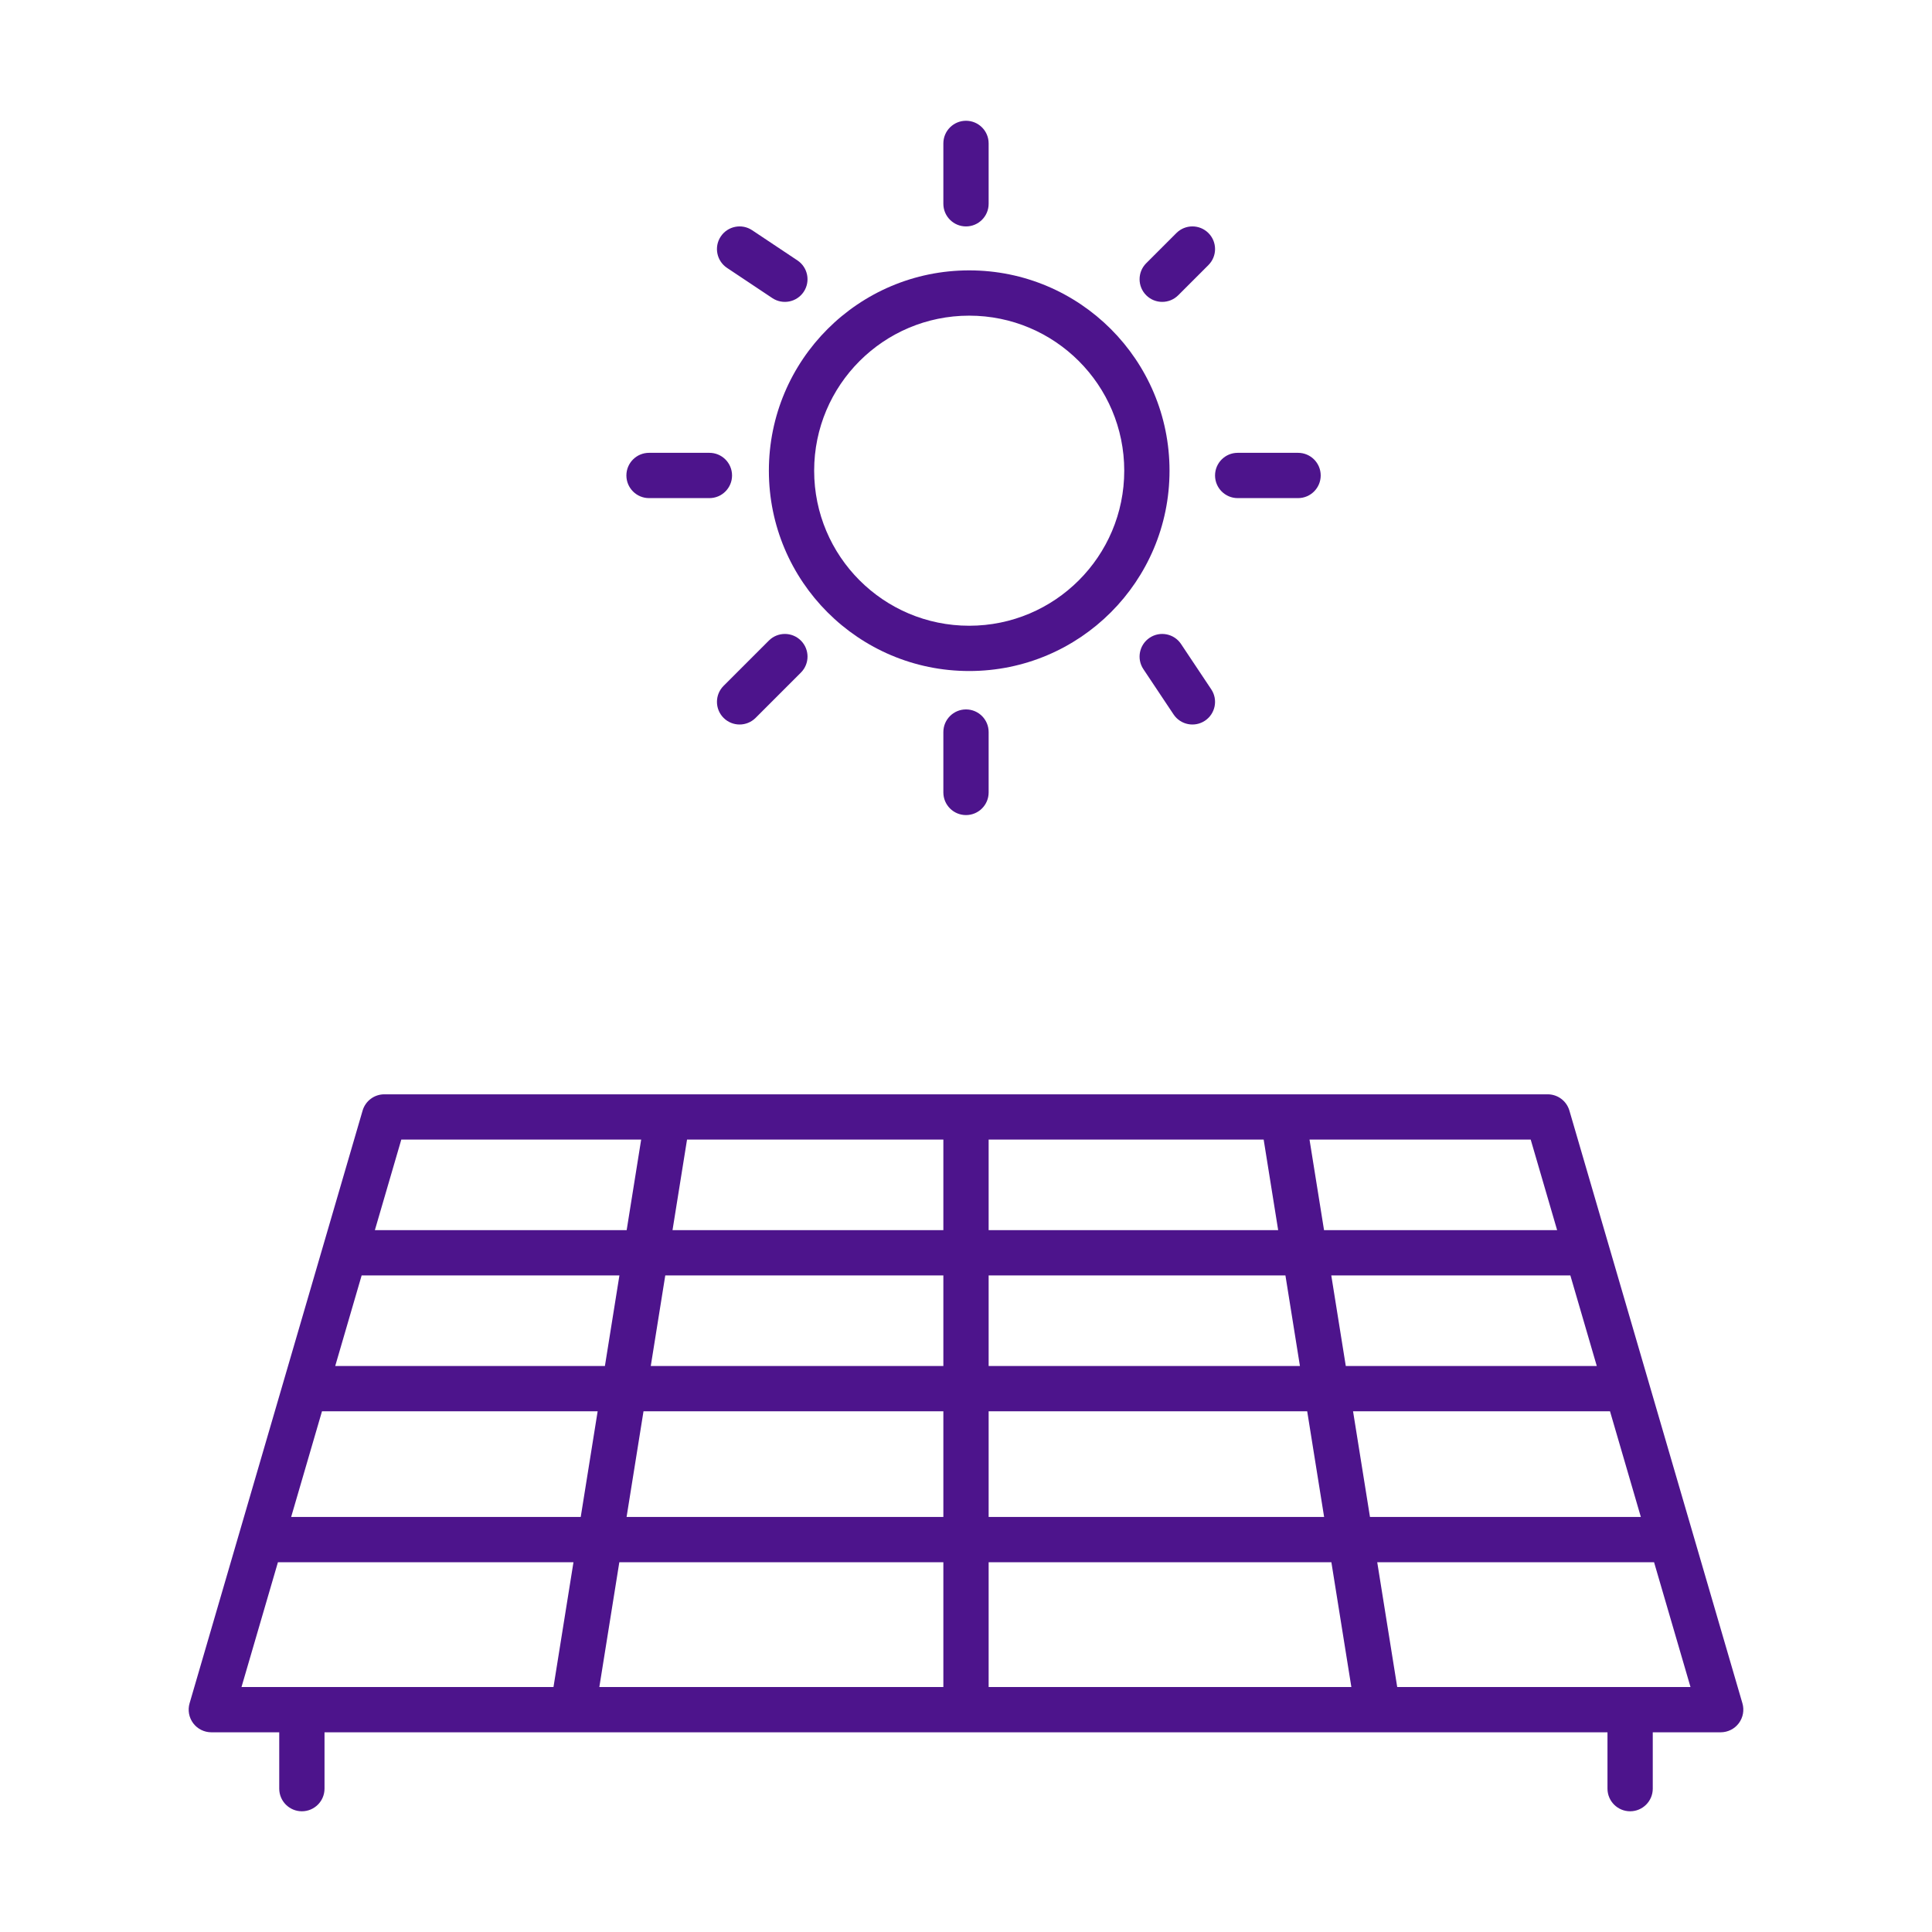 <svg width="128" height="128" viewBox="0 0 128 128" fill="none" xmlns="http://www.w3.org/2000/svg">
<path d="M64 8.001C64.828 8.001 65.5 8.672 65.5 9.501V13.501C65.5 14.329 64.828 15.001 64 15.001C63.172 15.001 62.5 14.329 62.5 13.501V9.501C62.5 8.672 63.172 8.001 64 8.001Z" fill="#4D148C"/>
<path fill-rule="evenodd" clip-rule="evenodd" d="M64.212 17.913C56.883 17.913 50.94 23.855 50.94 31.185C50.94 38.515 56.883 44.457 64.212 44.457C71.542 44.457 77.484 38.515 77.484 31.185C77.484 23.855 71.542 17.913 64.212 17.913ZM53.94 31.185C53.94 25.512 58.539 20.913 64.212 20.913C69.885 20.913 74.484 25.512 74.484 31.185C74.484 36.858 69.885 41.457 64.212 41.457C58.539 41.457 53.94 36.858 53.94 31.185Z" fill="#4D148C"/>
<path fill-rule="evenodd" clip-rule="evenodd" d="M44.211 72.501H25.463C24.796 72.501 24.21 72.941 24.023 73.58L12.56 112.848C12.428 113.302 12.517 113.791 12.8 114.169C13.083 114.546 13.528 114.769 14 114.769H18.5V118.502C18.5 119.331 19.172 120.002 20 120.002C20.828 120.002 21.5 119.331 21.5 118.502V114.769H106.5V118.502C106.5 119.331 107.172 120.002 108 120.002C108.828 120.002 109.5 119.331 109.5 118.502V114.769H114C114.472 114.769 114.917 114.546 115.2 114.169C115.483 113.791 115.572 113.302 115.44 112.848L103.977 73.58C103.79 72.941 103.204 72.501 102.537 72.501H85.028C85.01 72.5 84.993 72.5 84.976 72.501H44.263L44.24 72.501L44.211 72.501ZM83.721 75.501H65.5V81.501H84.682L83.721 75.501ZM62.5 75.501V81.501H44.556L45.518 75.501H62.5ZM62.5 84.501H44.076L43.115 90.501H62.5V84.501ZM41.038 84.501L40.077 90.501H22.209L23.96 84.5C23.974 84.501 23.987 84.501 24 84.501H41.038ZM39.596 93.501H21.333L19.29 100.501H38.475L39.596 93.501ZM62.5 93.501H42.634L41.513 100.501H62.5V93.501ZM65.5 100.501V93.501H86.605L87.726 100.501H65.5ZM90.764 100.501L89.643 93.501H106.667L108.71 100.501H90.764ZM89.162 90.501H105.791L104.04 84.5L104.026 84.501L104 84.501H88.201L89.162 90.501ZM65.5 90.501H86.124L85.163 84.501H65.5V90.501ZM62.5 103.501H41.032L39.708 111.769H62.5V103.501ZM18.414 103.501H37.994L36.67 111.769H16L18.414 103.501ZM65.5 103.501H88.207L89.531 111.769H65.5V103.501ZM91.245 103.501L92.569 111.769H112L109.586 103.501H91.245ZM42.479 75.501L41.518 81.501H24.836L26.587 75.501H42.479ZM101.413 75.501L103.164 81.501H87.721L86.759 75.501H101.413Z" fill="#4D148C"/>
<path d="M43 30.001C42.172 30.001 41.5 30.672 41.5 31.501C41.5 32.329 42.172 33.001 43 33.001H47C47.828 33.001 48.5 32.329 48.5 31.501C48.5 30.672 47.828 30.001 47 30.001H43Z" fill="#4D148C"/>
<path d="M53.061 42.44C53.647 43.026 53.647 43.976 53.061 44.561L50.061 47.561C49.475 48.147 48.525 48.147 47.939 47.561C47.354 46.976 47.354 46.026 47.939 45.44L50.939 42.44C51.525 41.854 52.475 41.854 53.061 42.44Z" fill="#4D148C"/>
<path d="M49.832 15.253C49.143 14.793 48.212 14.979 47.752 15.669C47.292 16.358 47.479 17.289 48.168 17.749L51.168 19.749C51.857 20.208 52.789 20.022 53.248 19.333C53.708 18.643 53.521 17.712 52.832 17.253L49.832 15.253Z" fill="#4D148C"/>
<path d="M76.168 42.253C76.857 41.793 77.789 41.979 78.248 42.669L80.248 45.669C80.708 46.358 80.521 47.289 79.832 47.749C79.143 48.208 78.212 48.022 77.752 47.333L75.752 44.333C75.292 43.644 75.479 42.712 76.168 42.253Z" fill="#4D148C"/>
<path d="M80.061 17.561C80.647 16.976 80.647 16.026 80.061 15.44C79.475 14.854 78.525 14.854 77.939 15.44L75.939 17.44C75.354 18.026 75.354 18.976 75.939 19.561C76.525 20.147 77.475 20.147 78.061 19.561L80.061 17.561Z" fill="#4D148C"/>
<path d="M64 47.001C64.828 47.001 65.5 47.672 65.5 48.501V52.501C65.5 53.329 64.828 54.001 64 54.001C63.172 54.001 62.5 53.329 62.5 52.501V48.501C62.5 47.672 63.172 47.001 64 47.001Z" fill="#4D148C"/>
<path d="M82 30.001C81.172 30.001 80.5 30.672 80.5 31.501C80.5 32.329 81.172 33.001 82 33.001H86C86.828 33.001 87.5 32.329 87.5 31.501C87.5 30.672 86.828 30.001 86 30.001H82Z" fill="#4D148C"/>
</svg>
